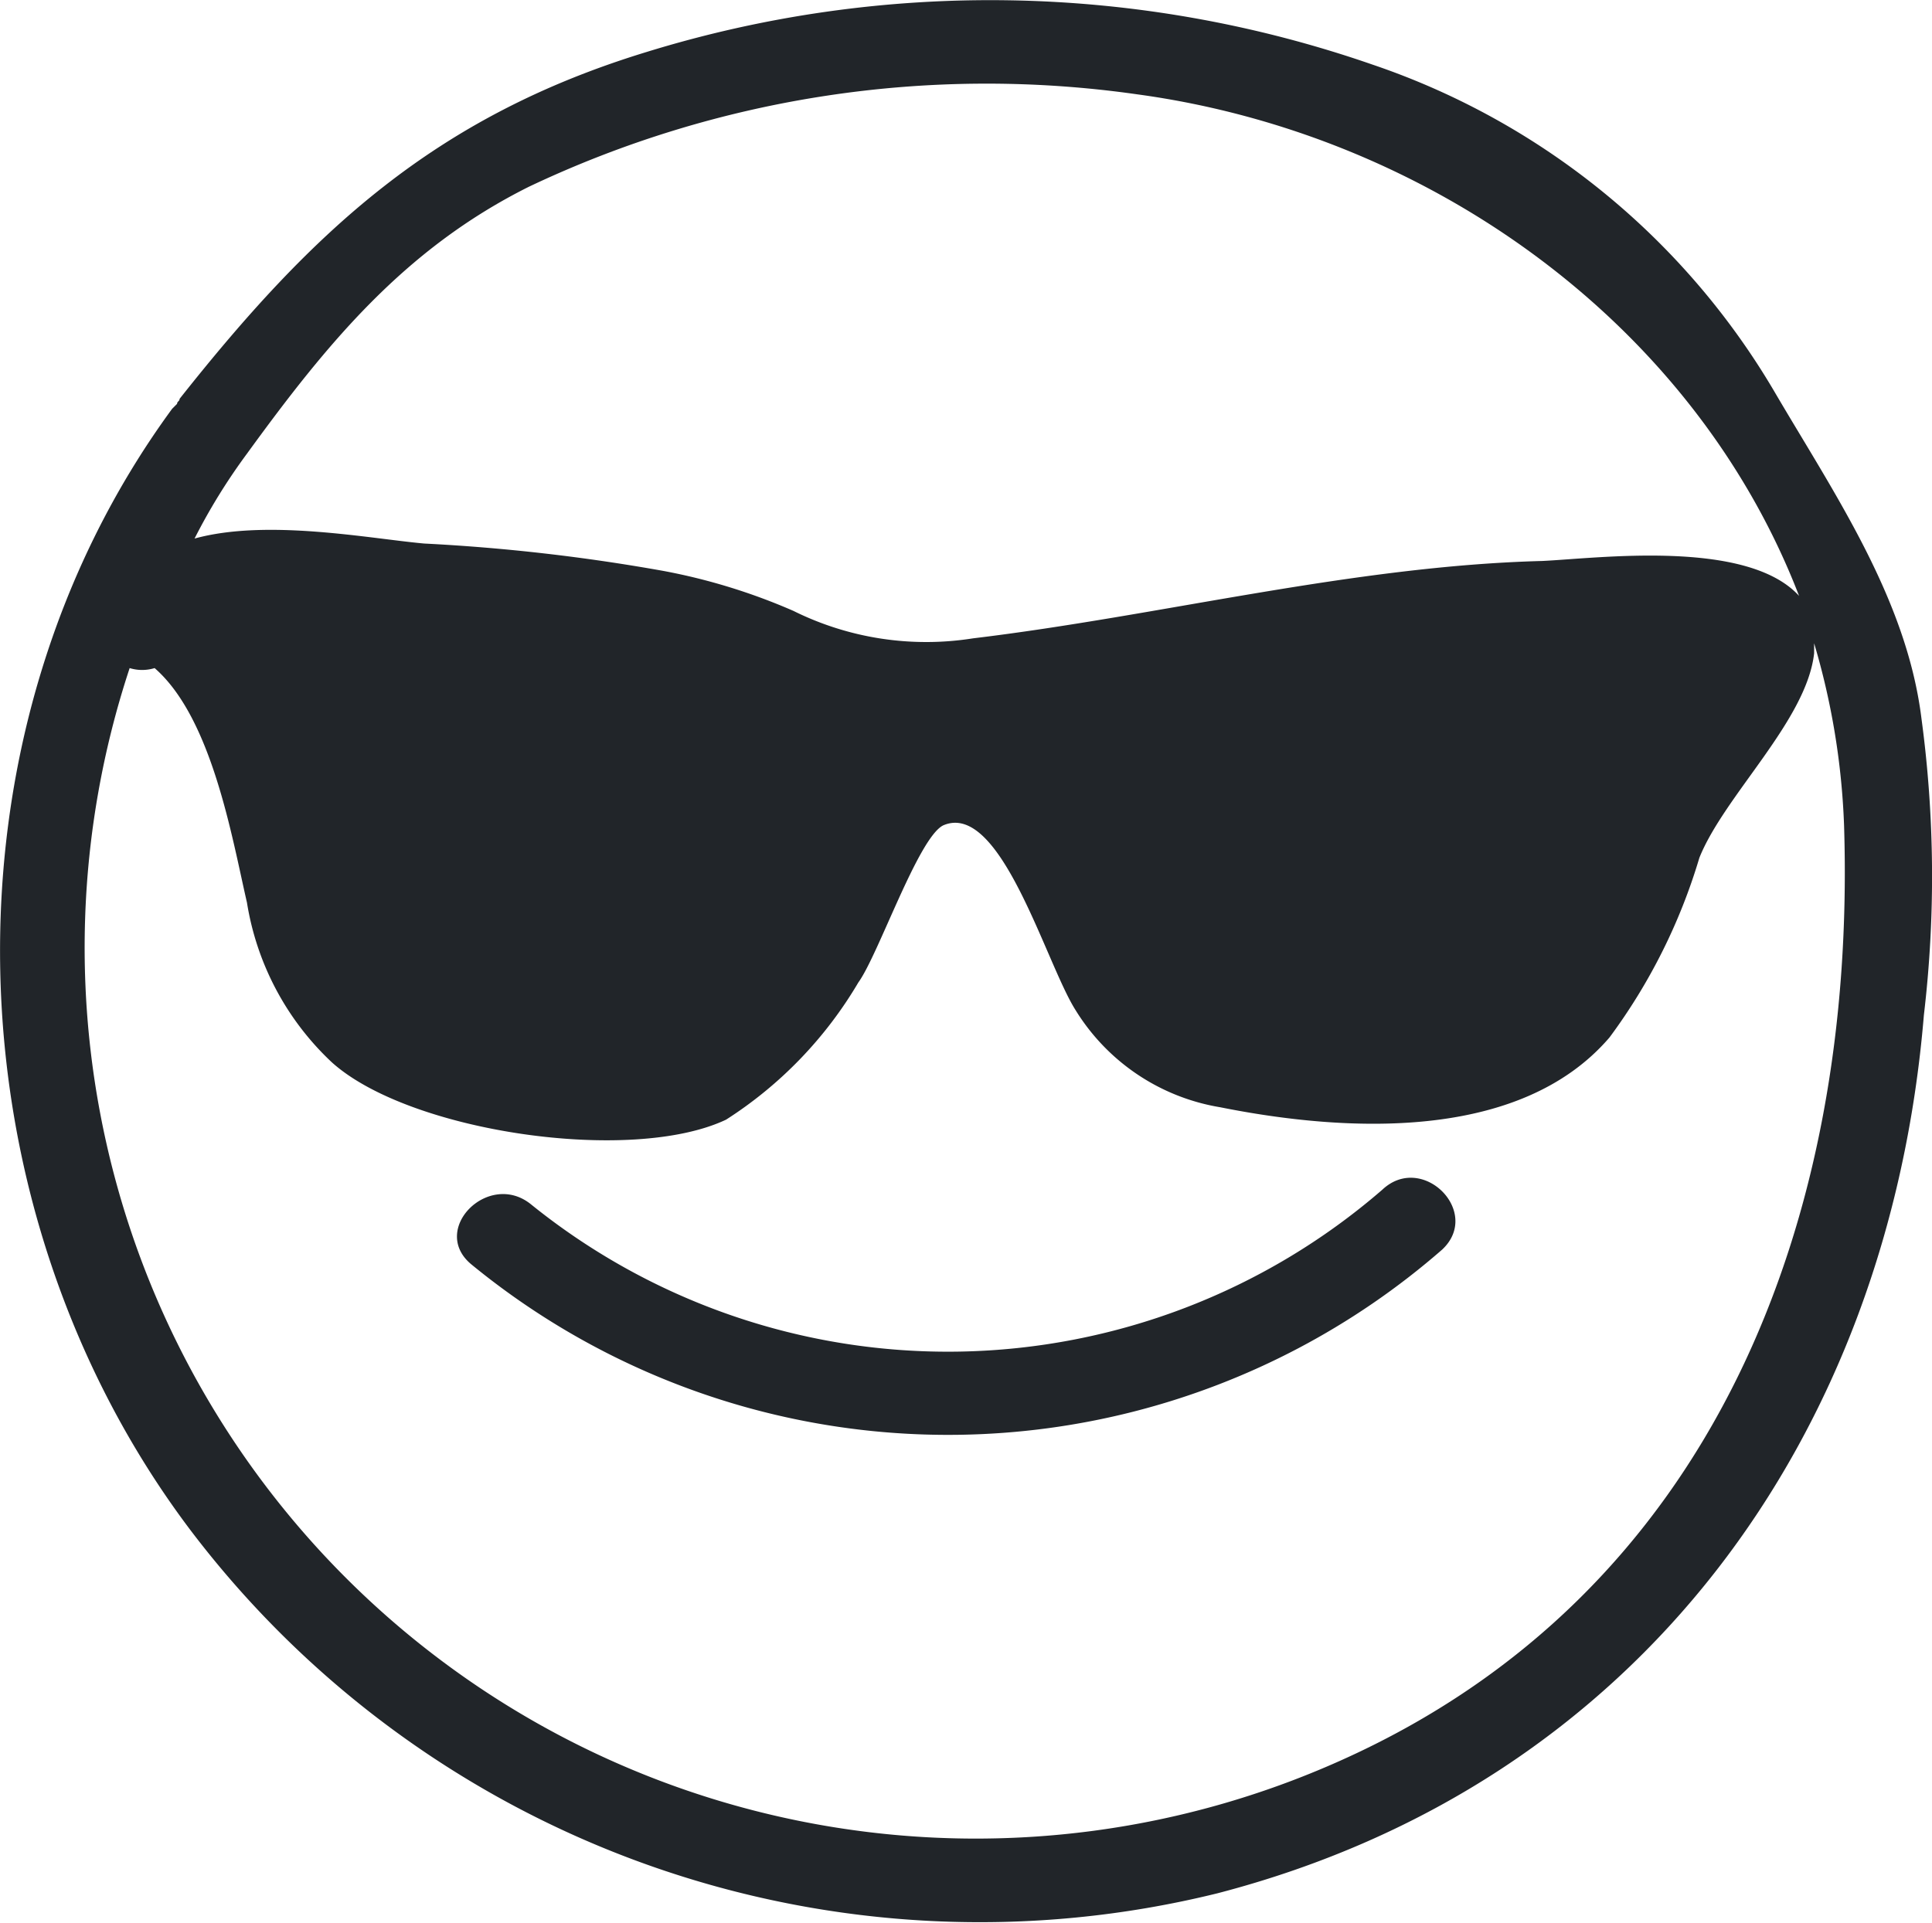 <svg xmlns="http://www.w3.org/2000/svg" width="44.271" height="44.07" viewBox="0 0 44.271 44.07">
  <g id="cool" transform="translate(-11.304 -11.52)">
    <g id="Group_82" data-name="Group 82" transform="translate(11.304 11.52)">
      <path id="Path_131" data-name="Path 131" d="M55.332,27.977c-.343-2.745-2-5.146-3.374-7.491A17.018,17.018,0,0,0,42.752,13a26.7,26.7,0,0,0-16.64-.286c-4.86,1.487-7.662,4.117-10.693,7.948,0,.057-.057.057-.057.114l-.114.114c-5.489,7.491-5.146,18.3.4,25.675a22.7,22.7,0,0,0,23.559,8.349c9.664-2.516,15.382-10.464,16.182-20.128A27.1,27.1,0,0,0,55.332,27.977ZM23.424,15.8a24.452,24.452,0,0,1,13.952-2.116c6.69.915,12.752,5.261,15.153,11.494-1.2-1.315-4.632-.858-5.89-.8-4.346.114-8.749,1.258-13.037,1.773a6.845,6.845,0,0,1-4.117-.629,13.747,13.747,0,0,0-2.973-.915,43.579,43.579,0,0,0-5.489-.629c-1.258-.114-3.6-.572-5.261-.114a13.692,13.692,0,0,1,1.2-1.944C18.793,19.4,20.565,17.227,23.424,15.8ZM42.009,51.879A20.421,20.421,0,0,1,14.275,26.833a.974.974,0,0,0,.572,0c1.315,1.144,1.773,3.888,2.116,5.375a6.4,6.4,0,0,0,1.944,3.66c1.773,1.6,6.862,2.344,9.035,1.315a9.39,9.39,0,0,0,3.031-3.145c.457-.629,1.372-3.317,1.944-3.6,1.315-.572,2.344,3.145,3.031,4.231a4.816,4.816,0,0,0,3.317,2.23c2.859.572,6.862.8,8.92-1.6a13.251,13.251,0,0,0,2.059-4.117c.572-1.43,2.459-3.145,2.63-4.689v-.229a16.77,16.77,0,0,1,.686,4.174C53.845,39.47,50.586,48.048,42.009,51.879Z" transform="translate(-11.304 -11.52)" fill="#212529"/>
      <path id="Path_132" data-name="Path 132" d="M50.822,59a15.2,15.2,0,0,1-19.5.343c-.972-.8-2.344.572-1.372,1.372a17.219,17.219,0,0,0,22.244-.343C53.11,59.511,51.737,58.139,50.822,59Z" transform="translate(-19.146 -31.732)" fill="#212529"/>
    </g>
  </g>
</svg>
